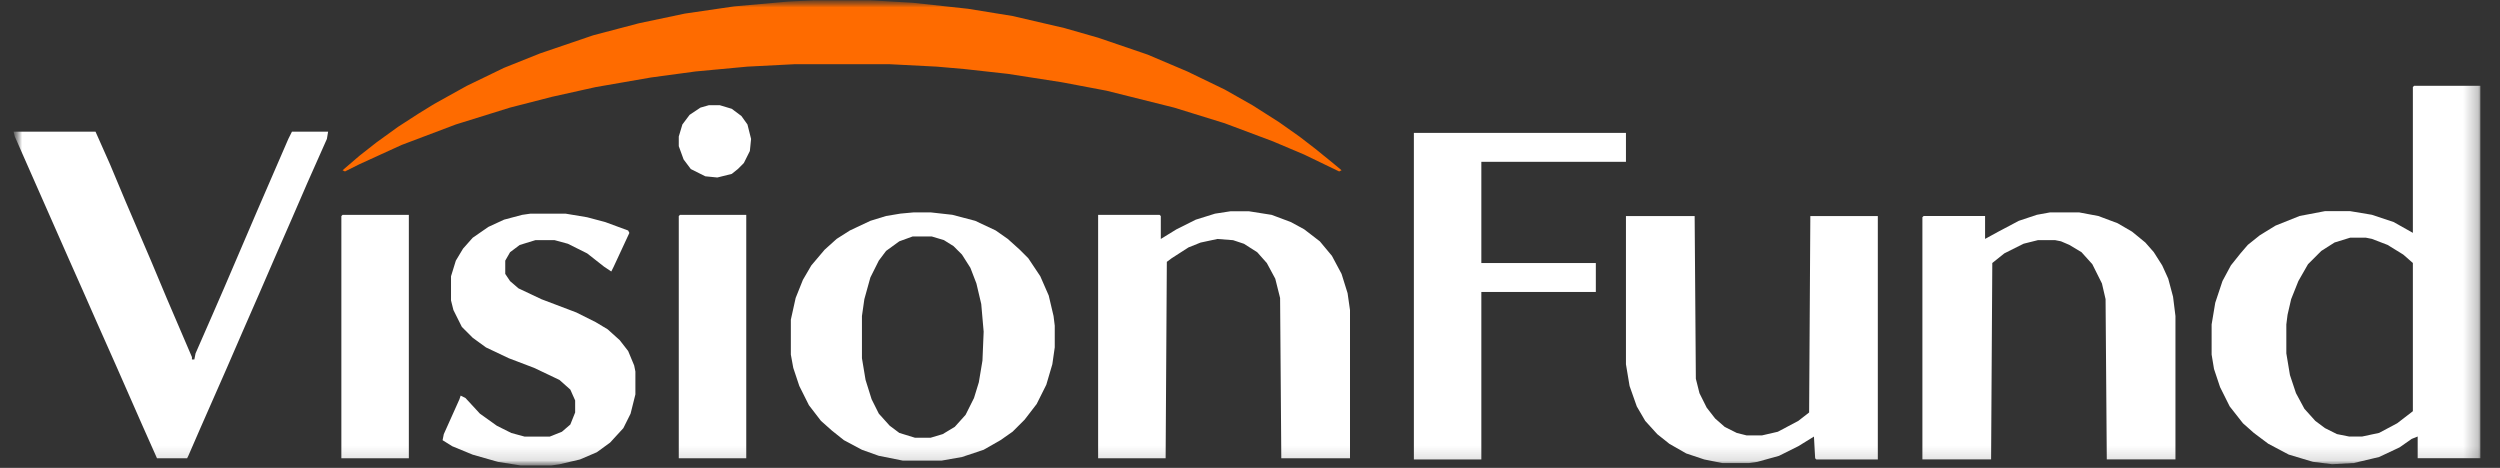 <svg width="171" height="32" viewBox="0 0 171 32" fill="none" xmlns="http://www.w3.org/2000/svg">
<rect x="0" y="0" width="171" height="32" fill="#333333" stroke="none"/>
<g clip-path="url(#clip0_4193_8177)">
<mask id="mask0_4193_8177" style="mask-type:luminance" maskUnits="userSpaceOnUse" x="0" y="0" width="170" height="32">
<path d="M169.976 0H0.833V32H169.976V0Z" fill="white"/>
</mask>
<g mask="url(#mask0_4193_8177)">
<mask id="mask1_4193_8177" style="mask-type:luminance" maskUnits="userSpaceOnUse" x="0" y="0" width="170" height="32">
<path d="M169.737 0H0.929V31.855H169.737V0Z" fill="white"/>
</mask>
<g mask="url(#mask1_4193_8177)">
<path d="M165.123 5.871H169.656V31.341H165.369V29.857L164.957 30.022L164.133 30.599L162.732 31.259L161.001 31.671L159.517 31.753L158.199 31.588L156.551 31.094L155.149 30.352L154.16 29.61L153.417 28.951L152.511 27.797L151.852 26.478L151.439 25.241L151.275 24.252V22.192L151.523 20.708L152.017 19.224L152.593 18.153L153.252 17.328L153.748 16.751L154.572 16.092L155.644 15.433L157.292 14.773L159.023 14.443H160.753L162.237 14.691L163.721 15.185L165.04 15.927V5.954L165.123 5.871ZM160.753 16.257L159.683 16.587L158.776 17.164L157.869 18.07L157.209 19.224L156.715 20.461L156.468 21.532L156.385 22.192V24.17L156.632 25.653L157.044 26.89L157.621 27.961L158.364 28.786L159.023 29.28L159.847 29.692L160.671 29.857H161.577L162.732 29.61L163.969 28.951L165.04 28.126V17.988L164.38 17.411L163.309 16.751L162.237 16.339L161.825 16.257H160.753Z" fill="white"/>
<path d="M55.66 0.023H59.534L62.419 0.188L66.211 0.6L69.26 1.095L72.805 1.919L75.113 2.579L78.492 3.733L81.212 4.887L83.768 6.123L85.663 7.195L87.477 8.349L88.878 9.338L89.95 10.162L91.269 11.233L91.763 11.646L91.598 11.728L89.208 10.574L87.064 9.667L83.768 8.431L80.305 7.359L75.69 6.205L72.64 5.628L68.931 5.051L65.963 4.722L64.067 4.557L60.853 4.392H54.341L51.126 4.557L47.582 4.887L44.532 5.299L40.741 5.958L37.773 6.618L34.888 7.359L31.179 8.513L27.47 9.915L24.585 11.233L23.596 11.728L23.431 11.646L24.585 10.656L25.739 9.75L27.223 8.678L28.624 7.772L29.696 7.112L31.921 5.876L34.476 4.639L36.949 3.65L40.576 2.414L43.708 1.59L46.84 0.93L50.22 0.436L53.929 0.106L55.66 0.023Z" fill="#FE6B00"/>
<path d="M140.229 14.527H142.208L143.527 14.775L144.845 15.269L145.835 15.846L146.741 16.588L147.319 17.247L147.895 18.154L148.307 19.061L148.637 20.297L148.801 21.616V31.425H144.104L144.021 20.462L143.773 19.39L143.115 18.072L142.372 17.247L141.548 16.753L140.972 16.506L140.559 16.423H139.405L138.416 16.67L137.097 17.33L136.273 17.989L136.191 31.425H131.492V14.857L131.575 14.775H135.779V16.341L136.685 15.846L138.087 15.104L139.323 14.692L140.229 14.527Z" fill="white"/>
<path d="M111.215 14.777H115.914L115.996 25.905L116.244 26.894L116.738 27.883L117.315 28.625L117.974 29.202L118.798 29.614L119.458 29.779H120.53L121.602 29.532L123.003 28.79L123.744 28.213L123.827 14.777H128.443V31.428H124.238L124.156 31.345L124.074 29.861L123.003 30.521L121.684 31.18L120.2 31.592L119.623 31.675H117.81L116.573 31.428L115.336 31.015L114.183 30.356L113.358 29.697L112.534 28.79L111.957 27.801L111.463 26.4L111.215 24.916V14.777Z" fill="white"/>
<path d="M84.18 14.449H85.416L86.982 14.697L88.301 15.191L89.208 15.686L90.279 16.51L91.103 17.499L91.763 18.735L92.175 20.054L92.34 21.208V31.347H87.641L87.559 20.384L87.229 19.065L86.652 17.994L85.993 17.252L85.086 16.675L84.344 16.428L83.273 16.345L82.119 16.592L81.294 16.922L80.141 17.664L79.811 17.911L79.729 31.347H75.112V14.697H79.317L79.399 14.779V16.345L80.47 15.686L81.789 15.026L83.108 14.614L84.18 14.449Z" fill="white"/>
<path d="M0.929 9.008H6.534L7.523 11.233L8.594 13.789L10.325 17.827L11.397 20.383L13.128 24.422V24.586H13.293L13.375 24.174L14.529 21.537L15.353 19.641L17.579 14.448L19.722 9.502L19.969 9.008H22.442L22.36 9.502L21.041 12.47L19.969 14.943L18.815 17.58L17.744 20.053L16.59 22.691L15.518 25.163L13.705 29.285L12.881 31.18L12.798 31.345H10.738L9.748 29.12L7.935 24.998L6.616 22.031L5.709 19.971L4.72 17.745L1.011 9.337L0.929 9.008Z" fill="white"/>
<path d="M62.501 14.527H63.655L65.139 14.692L66.705 15.104L68.106 15.764L68.93 16.341L69.755 17.083L70.332 17.66L71.156 18.896L71.733 20.215L72.063 21.616L72.145 22.276V23.759L71.98 24.913L71.568 26.314L70.909 27.633L70.085 28.705L69.26 29.529L68.436 30.106L67.282 30.765L65.798 31.26L64.397 31.507H61.76L60.111 31.178L58.957 30.765L57.721 30.106L56.896 29.447L56.154 28.787L55.33 27.716L54.671 26.397L54.259 25.16L54.094 24.254V21.863L54.423 20.38L54.918 19.143L55.495 18.154L56.402 17.083L57.226 16.341L58.133 15.764L59.534 15.104L60.605 14.775L61.594 14.61L62.501 14.527ZM62.419 16.176L61.512 16.506L60.605 17.165L60.111 17.824L59.534 18.978L59.122 20.462L58.957 21.616V24.501L59.204 25.985L59.616 27.303L60.111 28.293L60.853 29.117L61.512 29.611L62.584 29.941H63.655L64.48 29.694L65.304 29.199L66.046 28.375L66.623 27.221L66.952 26.15L67.2 24.666L67.282 22.688L67.117 20.792L66.787 19.39L66.375 18.319L65.798 17.412L65.221 16.835L64.562 16.423L63.738 16.176H62.419Z" fill="white"/>
<path d="M96.709 9.09H111.215V11.068H101.324V17.992H109.155V19.97H101.324V31.427H96.709V9.09Z" fill="white"/>
<path d="M36.29 14.613H38.68L40.164 14.861L41.4 15.19L42.966 15.767L43.049 15.932L41.977 18.24L41.812 18.57L41.318 18.24L40.164 17.333L38.845 16.674L37.938 16.427H36.619L35.548 16.756L34.889 17.251L34.559 17.828V18.735L34.889 19.229L35.465 19.724L37.032 20.465L39.422 21.372L40.741 22.032L41.565 22.526L42.389 23.268L42.966 24.01L43.378 24.999L43.461 25.411V26.977L43.131 28.296L42.637 29.285L41.73 30.274L40.823 30.934L39.669 31.428L38.268 31.758L37.691 31.84H35.63L34.064 31.593L32.333 31.099L30.932 30.522L30.273 30.11L30.355 29.697L31.427 27.307L31.509 27.06L31.839 27.225L32.828 28.296L33.982 29.12L34.971 29.615L35.877 29.862H37.608L38.433 29.533L39.01 29.038L39.34 28.214V27.389L39.01 26.648L38.268 25.988L36.537 25.164L34.806 24.505L33.24 23.763L32.333 23.103L31.591 22.361L31.014 21.207L30.849 20.548V18.899L31.179 17.828L31.674 17.004L32.333 16.262L33.405 15.52L34.476 15.025L35.713 14.696L36.29 14.613Z" fill="white"/>
<path d="M46.511 14.695H51.044V31.346H46.428V14.778L46.511 14.695Z" fill="white"/>
<path d="M23.431 14.695H27.965V31.346H23.349V14.778L23.431 14.695Z" fill="white"/>
<path d="M48.489 7.195H49.231L50.055 7.443L50.714 7.937L51.126 8.514L51.374 9.503L51.291 10.328L50.879 11.152L50.467 11.564L50.055 11.894L49.066 12.141L48.242 12.059L47.252 11.564L46.758 10.905L46.428 9.998V9.338L46.675 8.514L47.17 7.855L47.912 7.36L48.489 7.195Z" fill="white"/>
</g>
</g>
</g>
<defs>
<clipPath id="clip0_4193_8177">
<rect width="169.333" height="32" fill="white" transform="translate(0.833)"/>
</clipPath>
</defs>
</svg>
